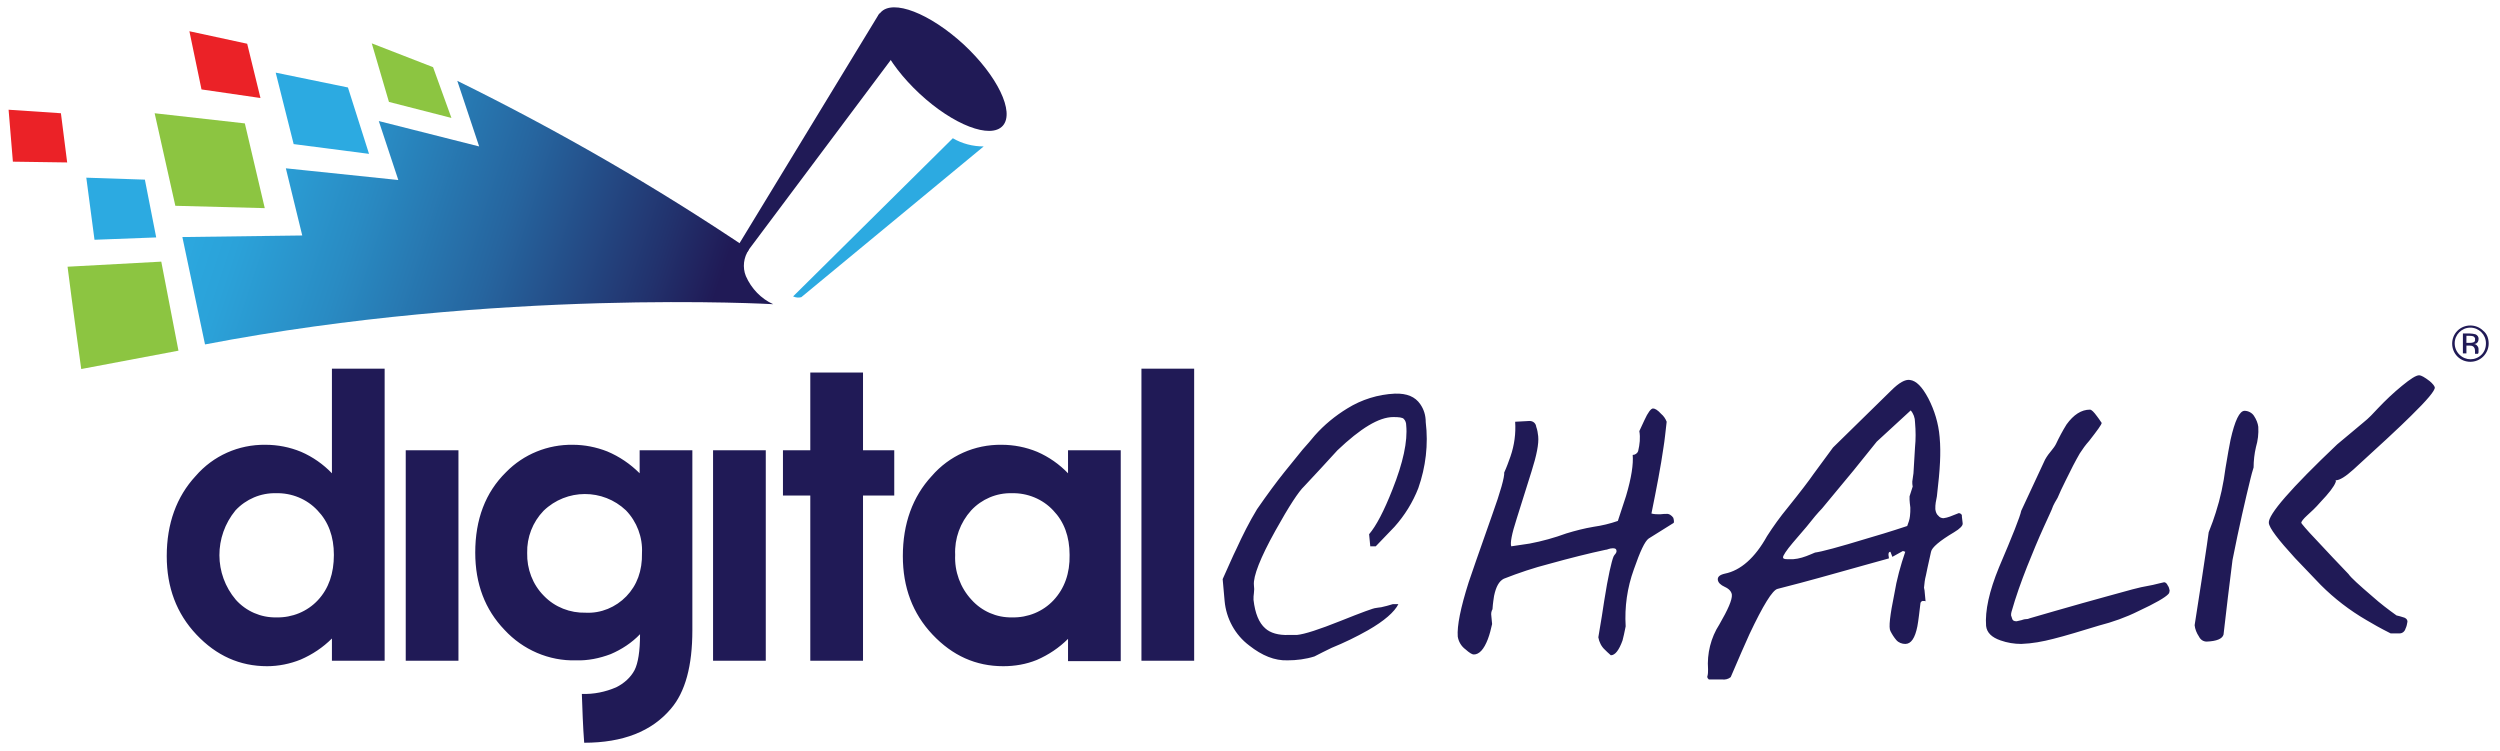 <svg xmlns="http://www.w3.org/2000/svg" xmlns:xlink="http://www.w3.org/1999/xlink" id="Layer_1" x="0px" y="0px" viewBox="0 0 640.2 192.2" style="enable-background:new 0 0 640.2 192.2;" xml:space="preserve"> <style type="text/css"> .st0{fill:#201A56;} .st1{fill:#2CAAE1;} .st2{fill:url(#SVGID_1_);} .st3{fill:#EB2227;} .st4{fill:#8CC541;} </style> <polygon class="st0" points="225.2,3.4 189,62.9 189.6,66.8 231,11.5 "></polygon> <path class="st1" d="M244,35.4l-40.9,40.5c0.6,0.3,1.4,0.4,2.1,0.2l46.7-38.6C249.1,37.5,246.4,36.8,244,35.4z"></path> <path class="st0" d="M246.8,11.4c-8.7-8-18.2-11.7-21.3-8.2s1.4,12.8,10,20.8s18.2,11.7,21.3,8.2S255.4,19.4,246.8,11.4z"></path> <linearGradient id="SVGID_1_" gradientUnits="userSpaceOnUse" x1="48.117" y1="155.631" x2="179.747" y2="112.041" gradientTransform="matrix(1 0 0 -1 0 198)"> <stop offset="0" style="stop-color:#2CAAE1"></stop> <stop offset="0.13" style="stop-color:#2BA2D9"></stop> <stop offset="0.33" style="stop-color:#298BC3"></stop> <stop offset="0.59" style="stop-color:#26659F"></stop> <stop offset="0.88" style="stop-color:#22326D"></stop> <stop offset="1" style="stop-color:#201A56"></stop> </linearGradient> <path class="st2" d="M122.7,37.5l-5.6-16.8c25.8,12.7,50.8,27.1,74.7,43.2c-1.4,2-1.7,4.6-0.8,6.8c1.4,3.2,3.9,5.8,7,7.2 c0,0-70.4-4.1-145.5,10.3l-5.8-27.5l30.7-0.4l-4.2-17.2l28.8,3l-5-15.1L122.7,37.5z"></path> <polygon class="st3" points="17.2,41.6 15.6,29 2.2,28.1 3.3,41.4 "></polygon> <polygon class="st1" points="40,60.8 37.1,46 22.1,45.5 24.2,61.4 "></polygon> <path class="st4" d="M17.3,68.3c1.2,9.6,3.5,26.2,3.5,26.2c15.4-2.9,24.9-4.7,24.9-4.7L41.3,67L17.3,68.3z"></path> <polygon class="st3" points="66.7,25.1 63.3,11.2 48.5,8 51.6,22.9 "></polygon> <polygon class="st1" points="94.5,39.4 89.1,22.4 70.6,18.6 75.2,36.9 "></polygon> <polygon class="st4" points="95.2,11.1 99.6,26.1 115.6,30.2 110.9,17.2 "></polygon> <polygon class="st4" points="67.8,53.3 62.7,31.6 39.6,29 44.9,52.7 "></polygon> <path class="st0" d="M273.5,121.2c-2.2-2.3-4.9-4.2-7.9-5.5c-2.9-1.2-6-1.8-9.1-1.8c-6.9-0.1-13.4,2.8-17.9,8 c-4.9,5.3-7.4,12.2-7.4,20.5c0,8,2.5,14.7,7.6,20.1c5.1,5.4,11.1,8.1,18.1,8.1c3,0,5.9-0.5,8.6-1.6c3-1.3,5.7-3.1,8-5.4v5.7H287v-54 h-13.5L273.5,121.2z M269.8,153.7c-2.7,2.9-6.6,4.5-10.6,4.4c-4,0.1-7.8-1.6-10.4-4.5c-2.9-3.1-4.4-7.3-4.2-11.5 c-0.2-4.2,1.3-8.3,4.1-11.4c2.7-2.9,6.5-4.5,10.4-4.4c4-0.1,7.9,1.5,10.6,4.4c2.8,2.9,4.2,6.7,4.2,11.4 C274,146.8,272.6,150.7,269.8,153.7L269.8,153.7z M182.6,169.2h13.5v-53.9h-13.5V169.2z M221,95.4h-13.5v19.9h-7v11.6h7v42.3H221 v-42.3h8v-11.6h-8V95.4z M85,121.2c-2.2-2.3-4.9-4.2-7.9-5.5c-2.9-1.2-6-1.8-9.1-1.8c-6.9-0.1-13.4,2.8-17.9,8 c-4.9,5.3-7.4,12.2-7.4,20.5c0,8,2.5,14.7,7.6,20.1c5.1,5.4,11.1,8.1,18.1,8.1c2.9,0,5.9-0.6,8.6-1.7c3-1.3,5.7-3.1,8-5.4v5.7h13.5 V94.4H85V121.2z M81.4,153.7c-2.7,2.9-6.6,4.5-10.6,4.4c-4,0.1-7.8-1.6-10.4-4.5c-5.6-6.6-5.6-16.2-0.1-22.9 c2.7-2.9,6.5-4.5,10.4-4.4c4-0.1,7.9,1.5,10.6,4.4c2.8,2.9,4.2,6.7,4.2,11.4S84.2,150.7,81.4,153.7L81.4,153.7z M103.9,169.2h13.5 v-53.9h-13.5V169.2z M163.8,121.2c-2.4-2.4-5.2-4.3-8.3-5.6c-2.8-1.1-5.8-1.7-8.8-1.7c-6.4-0.1-12.6,2.4-17.1,7 c-5.3,5.2-7.9,12.1-7.9,20.6c0,8,2.5,14.6,7.5,19.8c4.7,5.1,11.4,8,18.3,7.8c3,0.1,6-0.5,8.9-1.6c2.8-1.2,5.4-2.9,7.5-5.1 c0,4.4-0.5,7.4-1.4,9.2c-1,1.9-2.7,3.4-4.7,4.4c-2.8,1.2-5.7,1.8-8.8,1.7c0.1,3.2,0.3,8.8,0.6,12.5c9.9,0,17.3-2.9,22.2-8.7 c3.7-4.3,5.5-11,5.5-20.1v-46.1h-13.5V121.2z M160.4,152.7c-2.7,2.8-6.5,4.4-10.4,4.2c-4,0.1-7.9-1.4-10.7-4.3 c-2.9-2.9-4.4-6.9-4.3-11c-0.1-4,1.4-7.9,4.2-10.8c5.9-5.7,15.2-5.7,21.1-0.1c2.8,2.9,4.3,6.9,4.1,10.9 C164.5,146.2,163.1,149.9,160.4,152.7L160.4,152.7z M501.6,131.4c0,0-0.8,0.3-2.3,0.9c-0.5,0.2-1,0.3-1.6,0.4c-0.5,0-1-0.2-1.3-0.6 c-0.5-0.4-0.7-1-0.8-1.7c0-0.6,0-1.2,0.1-1.7c0.2-0.8,0.2-1.3,0.3-1.6c0.4-3.5,0.7-6.4,0.8-8.8c0.1-2.1,0.1-4.3-0.1-6.4 c-0.3-3.5-1.3-6.8-2.9-9.9c-1.6-3-3.1-4.5-4.7-4.7c-1.2-0.2-2.8,0.7-4.8,2.7l-14.9,14.6l-5,6.8c-1.1,1.6-3.3,4.5-6.6,8.6 c-1.9,2.3-3.7,4.8-5.3,7.3c-3.1,5.6-6.8,8.8-10.8,9.6c-1.3,0.3-1.9,0.8-1.8,1.6c0.1,0.7,0.7,1.3,1.8,1.8s1.7,1.2,1.8,2 c0.1,1.3-1,3.8-3.2,7.6c-2.2,3.4-3.2,7.5-2.9,11.5c0,0.6,0,1.3-0.2,1.9c0,0.3,0.2,0.5,0.4,0.7h1.7h0.5h1.2c0.8,0.1,1.6-0.1,2.2-0.6 c2.1-4.9,3.7-8.6,4.8-11c3.5-7.4,5.9-11.3,7.2-11.6c2.4-0.6,7.8-2,16.3-4.4c4.2-1.2,8.3-2.3,12.2-3.4c0-0.1,0-0.1,0-0.2l-0.1-0.7 c0-0.5,0.1-0.8,0.5-0.8l0.5,1.3c0.9-0.5,1.8-1,2.7-1.5c0.2,0.1,0.4,0.1,0.6,0.2c-1.2,3.5-2.2,7.1-2.8,10.8c-1.1,5.4-1.5,8.6-1,9.5 c0.4,0.8,0.9,1.6,1.5,2.3c0.6,0.7,1.5,1,2.3,1c1.5,0,2.5-1.5,3.1-4.5c0.3-1.6,0.5-3.6,0.8-6c0.1-0.3,0.4-0.6,0.8-0.5 c0.2,0,0.4,0,0.5,0.1l-0.2-2.1c0-0.5-0.1-0.9-0.2-1.4c0.1-1.1,0.2-2.1,0.5-3.2c0.1-0.5,0.5-2.5,1.3-6c0.2-1.1,2.2-2.8,5.9-5 c1.5-0.9,2.3-1.7,2.2-2.3c-0.1-0.6-0.1-1.1-0.2-1.7C502.5,131.7,502,131.4,501.6,131.4L501.6,131.4z M490.4,114.5 c-0.2,3.2-0.3,5.4-0.4,6.7l-0.3,2.1c0,0.4,0,0.9,0.1,1.3l-0.8,2.5c0,0.1,0,0.3,0,0.4c0,0.2,0,0.3,0,0.5c0,0.4,0.1,1.1,0.2,2 c0,0.7,0,1.5-0.1,2.2c-0.1,0.9-0.4,1.7-0.7,2.5c-4.5,1.5-7.9,2.5-10.3,3.2c-7.2,2.2-11.7,3.4-13.3,3.6l-1.2,0.5 c-1.4,0.6-2.9,1.1-4.4,1.2h-1.4c-0.8,0-1.2-0.1-1.2-0.5s0.8-1.7,2.5-3.7c2.8-3.2,4.7-5.5,5.7-6.8c0.7-0.8,1.2-1.4,1.8-2 c1.5-1.8,3.4-4.1,5.8-7c0.3-0.3,3-3.6,8.2-10.1l8.7-8c0.7,0.8,1.1,1.9,1.1,3C490.6,110.4,490.6,112.5,490.4,114.5L490.4,114.5z M554.2,149.1c-0.5,0.1-0.9,0.2-1.3,0.3c-1.1,0.3-2.1,0.5-3.2,0.7c-1.4,0.2-4.8,1.1-10.1,2.6c-3.9,1.1-8.4,2.3-13.5,3.8 c-4.4,1.3-6.7,1.9-6.8,2c-0.5,0-1.1,0.1-1.6,0.3c-0.4,0.1-0.9,0.2-1.3,0.3c-0.6,0-1-0.2-1.1-0.6c-0.1-0.3-0.2-0.6-0.3-0.9 c0-0.3,0-0.6,0.1-0.9c1.1-3.9,2.5-7.8,4-11.6c1.4-3.5,2.8-6.9,4.3-10.2c1.3-2.9,2-4.3,2-4.4c0.2-0.6,0.5-1.3,0.8-1.8 c0.2-0.3,0.4-0.7,0.7-1.2c0.5-1.2,1.2-2.7,2.1-4.5c1.3-2.7,2.5-5,3.6-6.9c0.7-1.1,1.5-2.2,2.4-3.2c2.1-2.7,3.2-4.2,3.2-4.6 c-0.5-0.8-1-1.4-1.2-1.7c-0.8-1.1-1.4-1.7-1.8-1.7c-2.2,0-4.2,1.3-6,3.8c-1,1.6-1.9,3.3-2.7,5c-0.3,0.6-0.7,1.1-1.1,1.6 c-0.6,0.7-1.2,1.5-1.7,2.4l-6.1,13.1c-0.3,1.5-2.2,6.3-5.7,14.5c-2.5,6.1-3.6,11.1-3.3,15c0.2,1.7,1.4,2.9,3.7,3.7 c1.7,0.6,3.5,0.9,5.3,0.9c2.8-0.1,5.5-0.6,8.2-1.3c3.2-0.8,7.1-2,11.7-3.4c3.5-0.9,6.9-2.1,10.1-3.7c4.3-2,6.9-3.5,7.7-4.4 c0.2-0.2,0.3-0.6,0.3-0.9c-0.1-0.5-0.2-0.9-0.5-1.3C554.9,149.4,554.5,149.1,554.2,149.1L554.2,149.1z M577.2,106.5 c-0.5-0.8-1.5-1.3-2.4-1.3c-1.3,0-2.5,2.5-3.6,7.4c-0.3,1.6-0.8,4.1-1.3,7.3c-0.5,3.9-1.3,7.7-2.5,11.4c-0.4,1.3-1,3-1.8,5 c0,0.2-0.6,4.3-1.8,12.2c-0.4,2.6-1,6.4-1.8,11.6c0.1,1,0.5,2,1.1,2.9c0.4,0.8,1.1,1.3,2,1.3c2.5-0.1,4-0.7,4.3-1.8 c0.7-6.3,1.5-12.7,2.3-19.1c1.7-8.6,3.3-15.5,4.6-20.8c0.2-0.9,0.5-1.9,0.8-2.9c0-1.7,0.2-3.5,0.6-5.2c0.5-1.7,0.7-3.4,0.6-5.2 C578.2,108.4,577.8,107.4,577.2,106.5L577.2,106.5z M622.2,97.6c-1.3-1-2.2-1.5-2.7-1.5c-0.8,0-2.2,0.9-4.4,2.7 c-2.2,1.8-4.2,3.7-6.1,5.7c-1.2,1.3-2.4,2.6-3.8,3.7c-1.7,1.4-3.9,3.3-6.7,5.6c-11.9,11.3-17.7,18-17.5,20.1c0.1,1.3,2.4,4.3,6.7,9 c1.4,1.5,3.6,3.8,6.6,6.9c3.5,3.5,7.4,6.5,11.7,9c1.5,0.9,3.6,2.1,6.2,3.4h2.3c0.7,0,1.3-0.5,1.5-1.2c0.3-0.6,0.4-1.2,0.5-1.8 c0-0.6-0.5-1-1-1.1c-0.7-0.2-1.2-0.4-1.8-0.5c-2.1-1.5-4.2-3.1-6.1-4.8c-3.5-3-5.6-4.9-6.2-5.8c-2.8-2.9-5.6-5.9-8.4-8.9 c-2.4-2.5-3.6-4-3.7-4.2c0-0.3,0.5-1,1.5-1.9s2.2-2,3.4-3.4c2.2-2.3,3.5-4,3.9-5.1c0.1-0.2,0.1-0.3,0-0.5c1,0,2.5-0.9,4.6-2.8 c2.1-1.9,4.9-4.5,8.5-7.8c2.8-2.6,4.8-4.5,6.2-5.9c4.1-4,6.2-6.5,6.1-7.3C623.4,98.8,623,98.3,622.2,97.6L622.2,97.6z M292.3,169.2 h13.5V94.4h-13.5V169.2z M363.7,103.5c-1.3-1.9-3.4-2.8-6.5-2.7c-4.3,0.2-8.5,1.5-12.2,3.8c-3.1,1.9-5.9,4.2-8.3,6.9 c-1,1.2-2,2.4-3.1,3.6l-4.7,5.8c-2,2.5-4.3,5.6-7,9.5c-2,3.3-3.7,6.7-5.3,10.2c-0.9,1.8-2,4.4-3.5,7.7l0.5,5.6 c0.4,4.5,2.7,8.7,6.3,11.4c3.3,2.6,6.5,3.9,9.8,3.8c2.3,0,4.7-0.3,6.9-1c1.4-0.7,2.9-1.5,4.4-2.2c3.2-1.3,6.3-2.8,9.3-4.5 c4.2-2.4,6.8-4.7,7.8-6.7h-1.4c-1,0.3-2,0.6-3,0.8c-0.6,0.1-1,0.1-1.4,0.2c-0.5,0-3.5,1.1-9,3.3c-5.5,2.2-9.2,3.4-11.2,3.6h-0.8H330 c-2.6,0.1-4.7-0.5-6-1.7c-1.6-1.4-2.6-3.8-3-7.3c0-0.6,0-1.2,0.1-1.7c0.1-0.7,0.1-1.4,0-2.1c-0.2-2.2,1.6-6.9,5.5-13.9 c3.5-6.3,6-10.1,7.4-11.4c2.8-3,5.7-6.1,8.5-9.2c5.9-5.6,10.6-8.5,14.3-8.5c1.4,0,2.4,0.1,2.7,0.5c0.4,0.4,0.6,1,0.6,1.6 c0.4,4.1-0.8,9.6-3.5,16.4c-2.2,5.6-4.2,9.4-6,11.5l0.3,3.1h1.4c1.6-1.7,3.2-3.3,4.8-5c2.6-2.9,4.7-6.3,6.1-9.9 c1.9-5.4,2.6-11.2,1.9-16.9C365.1,106.3,364.6,104.8,363.7,103.5L363.7,103.5z M426.7,131.6c-0.3,0-0.8,0-1.6,0.1 c-0.7,0-1.5,0-2.2-0.2c1.3-6.4,2.4-12.1,3.1-17c0.3-1.8,0.5-4,0.8-6.5c-0.3-0.8-0.8-1.5-1.4-2c-0.9-1-1.6-1.4-2.1-1.4s-1.3,1-2.2,3 c-0.3,0.6-0.7,1.5-1.3,2.8c0.3,1.7,0.1,3.4-0.3,5.1c-0.2,0.6-0.8,1-1.4,1c0.2,2.3-0.3,5.8-1.7,10.5c-0.5,1.6-1.2,3.7-2.1,6.4 c-2,0.7-4.1,1.2-6.2,1.5c-2.4,0.4-4.7,1-7,1.7c-3,1.1-6.2,2-9.4,2.6c-1.2,0.2-2.8,0.4-4.7,0.7c-0.3-0.8,0.1-3.1,1.4-7.1l3.8-12.1 c1.3-4.1,1.9-7.1,1.7-9c-0.1-0.8-0.2-1.6-0.5-2.4c-0.1-0.9-0.8-1.5-1.7-1.5L388,108c0.2,3-0.2,6-1.2,8.9c-0.5,1.4-1,2.8-1.6,4.1 c0.1,1.1-0.9,4.8-3.1,10.9c-3.5,9.9-5.5,15.7-6,17.2c-2.1,6.6-3,11.2-2.8,13.9c0.2,1.3,0.9,2.5,2,3.3c1,0.9,1.7,1.3,2.1,1.3 c1.4,0,2.6-1.3,3.6-3.9c0.5-1.3,0.8-2.6,1.1-3.9l-0.2-2.1c-0.1-0.6,0-1.2,0.3-1.7c0.1-1.6,0.3-2.7,0.4-3.4c0.5-2.4,1.3-3.8,2.5-4.4 c3.8-1.5,7.7-2.8,11.6-3.8c5.4-1.5,10.2-2.7,14.4-3.6c0.3,0,0.5-0.1,0.8-0.2c0.3-0.1,0.7-0.2,1.1-0.2c0.5,0,0.8,0.1,0.9,0.4 s0.1,0.6-0.2,1c-0.2,0.2-0.4,0.5-0.5,0.7c-0.5,1.2-1.4,5-2.4,11.4c-0.3,2.1-0.8,5.2-1.5,9.3c0.2,1.2,0.8,2.4,1.7,3.2 c0.3,0.3,0.8,0.8,1.5,1.4c1.1,0,2.1-1.3,3-3.8c0.2-0.8,0.5-2,0.8-3.6c-0.3-5,0.4-9.9,2.1-14.6c1.6-4.6,2.8-7.2,3.8-7.9l6.4-4 c0.1-0.2,0.1-0.6-0.1-1.3C428.1,132,427.4,131.5,426.7,131.6L426.7,131.6z M634.7,90.2c0-0.1,0-0.3,0-0.4v-0.4 c0-0.3-0.1-0.6-0.3-0.8c-0.2-0.3-0.5-0.5-0.9-0.5c0.3,0,0.5-0.1,0.7-0.2c0.3-0.2,0.5-0.6,0.5-1c0.1-0.6-0.3-1.1-0.8-1.3 c-0.5-0.1-0.9-0.2-1.4-0.2h-1.8v5.1h0.9v-2h0.7c0.3,0,0.7,0,1,0.2c0.4,0.3,0.5,0.7,0.5,1.2v0.4v0.2l0,0v0.1h0.8v-0.1 C634.7,90.3,634.7,90.3,634.7,90.2L634.7,90.2z M633.3,87.7c-0.3,0.1-0.6,0.1-0.9,0.1h-0.8V86h0.8c0.4,0,0.7,0,1.1,0.2 c0.2,0.2,0.4,0.4,0.3,0.7C633.9,87.3,633.7,87.6,633.3,87.7L633.3,87.7z M635.9,84.7c-1.8-1.8-4.8-1.8-6.6,0c-1.8,1.8-1.8,4.8,0,6.6 s4.8,1.8,6.6,0c0.9-0.9,1.4-2.1,1.4-3.3C637.3,86.7,636.9,85.5,635.9,84.7L635.9,84.7z M635.5,90.8c-1.6,1.6-4.1,1.6-5.7,0 c0,0,0,0,0,0c-0.8-0.8-1.2-1.8-1.2-2.9c0-2.2,1.8-4,4-4c2.2,0,4,1.8,4,4C636.6,89.1,636.2,90.1,635.5,90.8L635.5,90.8z"></path> </svg>